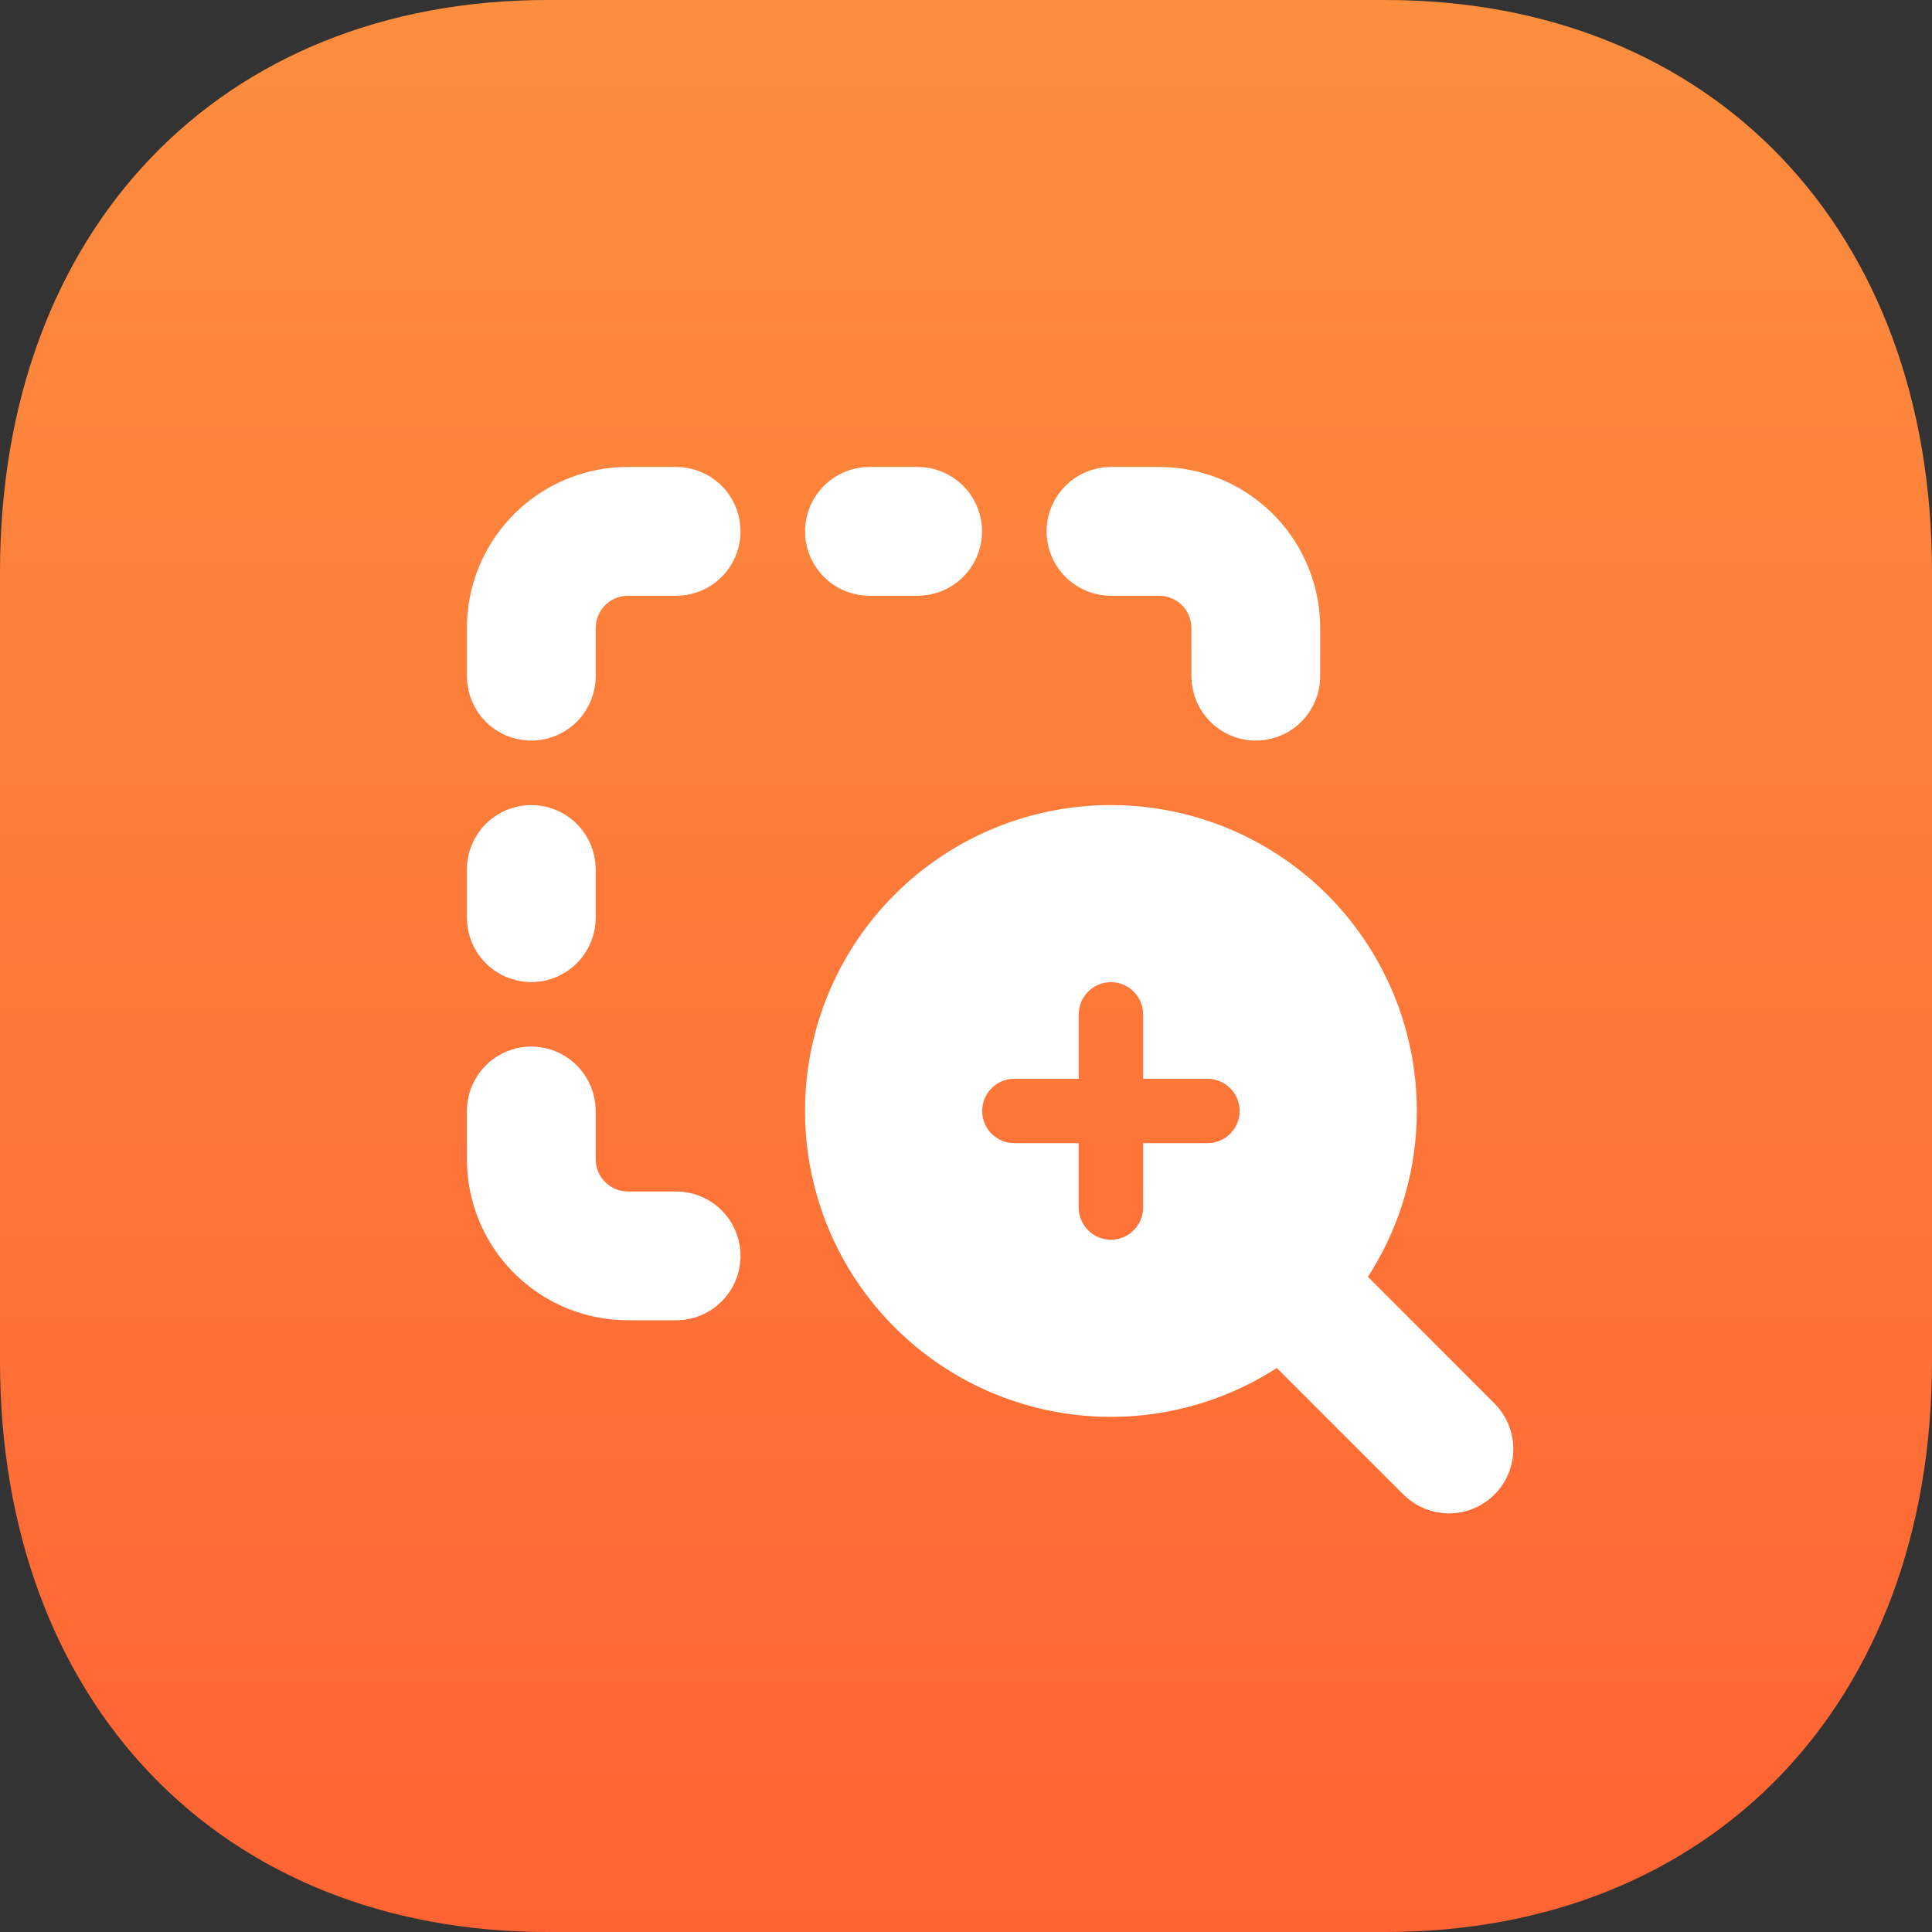 <svg width="60" height="60" viewBox="0 0 60 60" fill="none" xmlns="http://www.w3.org/2000/svg">
<rect x="0" y="0" width="60" height="60" fill="#333333" stroke="none"/>
<path d="M43.02 0H17.01C6.84 0 0 7.14 0 17.76V42.27C0 52.86 6.84 60 17.01 60H43.02C53.19 60 60 52.86 60 42.27V17.76C60 7.14 53.19 0 43.02 0Z" fill="url(#paint0_linear_2949_36425)"/>
<path d="M34.5 25.502C36.152 25.502 37.772 25.956 39.183 26.816C40.594 27.675 41.741 28.906 42.498 30.374C43.256 31.842 43.595 33.49 43.478 35.138C43.362 36.786 42.794 38.37 41.837 39.716L46.061 43.942C46.33 44.212 46.486 44.574 46.498 44.955C46.509 45.336 46.376 45.707 46.123 45.993C45.871 46.279 45.52 46.458 45.141 46.494C44.761 46.53 44.382 46.42 44.081 46.187L43.94 46.063L39.714 41.839C38.391 42.779 36.838 43.344 35.22 43.474C33.602 43.604 31.979 43.294 30.523 42.577C29.067 41.859 27.831 40.761 26.948 39.4C26.065 38.037 25.567 36.462 25.506 34.84L25.5 34.502L25.506 34.165C25.593 31.838 26.579 29.635 28.256 28.02C29.934 26.404 32.172 25.502 34.5 25.502ZM34.5 30.002C34.133 30.002 33.778 30.137 33.504 30.381C33.229 30.625 33.054 30.962 33.011 31.327L33 31.502V33.002H31.5L31.325 33.013C30.96 33.056 30.624 33.232 30.38 33.506C30.137 33.781 30.002 34.135 30.002 34.502C30.002 34.869 30.137 35.224 30.38 35.498C30.624 35.773 30.96 35.948 31.325 35.992L31.5 36.002H33V37.502L33.011 37.678C33.054 38.042 33.23 38.378 33.504 38.622C33.779 38.866 34.133 39.001 34.5 39.001C34.867 39.001 35.222 38.866 35.496 38.622C35.771 38.378 35.946 38.042 35.99 37.678L36 37.502V36.002H37.5L37.676 35.992C38.04 35.948 38.376 35.773 38.62 35.498C38.864 35.224 38.999 34.869 38.999 34.502C38.999 34.135 38.864 33.781 38.62 33.506C38.376 33.232 38.04 33.056 37.676 33.013L37.5 33.002H36V31.502L35.99 31.327C35.947 30.962 35.771 30.625 35.497 30.381C35.222 30.137 34.868 30.002 34.5 30.002Z" fill="white"/>
<path d="M16.5 33.002C16.867 33.002 17.222 33.137 17.497 33.381C17.771 33.625 17.947 33.962 17.989 34.327L18 34.502V36.002C18 36.37 18.135 36.724 18.379 36.999C18.623 37.273 18.96 37.449 19.325 37.492L19.5 37.502H21C21.382 37.503 21.75 37.649 22.028 37.911C22.306 38.174 22.473 38.533 22.496 38.914C22.518 39.296 22.394 39.672 22.149 39.965C21.903 40.258 21.555 40.447 21.176 40.492L21 40.502H19.5C18.352 40.502 17.248 40.064 16.413 39.276C15.578 38.489 15.075 37.412 15.008 36.266L15 36.002V34.502C15 34.104 15.158 33.723 15.439 33.441C15.721 33.16 16.102 33.002 16.5 33.002Z" fill="white"/>
<path d="M16.5 25.502C16.867 25.502 17.222 25.637 17.497 25.881C17.771 26.125 17.947 26.462 17.989 26.827L18 27.002V28.502C18 28.884 17.853 29.252 17.591 29.53C17.328 29.808 16.97 29.976 16.588 29.998C16.206 30.02 15.83 29.896 15.537 29.651C15.244 29.405 15.056 29.057 15.011 28.678L15 28.502V27.002C15 26.604 15.158 26.223 15.439 25.941C15.721 25.66 16.102 25.502 16.5 25.502Z" fill="white"/>
<path d="M21 15.002C21.382 15.002 21.75 15.149 22.028 15.411C22.306 15.674 22.473 16.032 22.496 16.414C22.518 16.796 22.394 17.172 22.149 17.465C21.903 17.758 21.555 17.946 21.176 17.991L21 18.002H19.5C19.133 18.002 18.778 18.137 18.503 18.381C18.229 18.625 18.053 18.962 18.011 19.326L18 19.502V21.002C18 21.384 17.853 21.752 17.591 22.03C17.328 22.308 16.97 22.475 16.588 22.498C16.206 22.52 15.83 22.396 15.537 22.151C15.244 21.905 15.056 21.557 15.011 21.177L15 21.002V19.502C15 18.354 15.438 17.25 16.226 16.415C17.013 15.579 18.09 15.077 19.236 15.009L19.5 15.002H21Z" fill="white"/>
<path d="M28.5 15.002C28.883 15.002 29.25 15.149 29.528 15.411C29.806 15.674 29.974 16.032 29.996 16.414C30.018 16.796 29.894 17.172 29.649 17.465C29.403 17.758 29.055 17.946 28.676 17.991L28.5 18.002H27C26.618 18.002 26.25 17.855 25.972 17.593C25.694 17.33 25.527 16.971 25.504 16.59C25.482 16.208 25.606 15.832 25.852 15.539C26.097 15.246 26.445 15.058 26.825 15.012L27 15.002H28.5Z" fill="white"/>
<path d="M36 15.002C37.148 15.002 38.252 15.44 39.088 16.228C39.923 17.015 40.425 18.092 40.493 19.238L40.5 19.502V21.002C40.5 21.384 40.353 21.752 40.091 22.03C39.828 22.308 39.47 22.475 39.088 22.498C38.706 22.52 38.331 22.396 38.038 22.151C37.744 21.905 37.556 21.557 37.511 21.177L37.5 21.002V19.502C37.5 19.135 37.365 18.78 37.121 18.505C36.877 18.231 36.541 18.055 36.176 18.012L36 18.002H34.5C34.118 18.002 33.75 17.855 33.472 17.593C33.194 17.33 33.027 16.971 33.004 16.59C32.982 16.208 33.106 15.832 33.352 15.539C33.597 15.246 33.945 15.058 34.325 15.012L34.5 15.002H36Z" fill="white"/>
<path d="M34.5 25.502C36.152 25.502 37.772 25.956 39.183 26.816C40.594 27.675 41.741 28.906 42.498 30.374C43.256 31.842 43.595 33.49 43.478 35.138C43.362 36.786 42.794 38.37 41.837 39.716L46.061 43.942C46.33 44.212 46.486 44.574 46.498 44.955C46.509 45.336 46.376 45.707 46.123 45.993C45.871 46.279 45.52 46.458 45.141 46.494C44.761 46.53 44.382 46.42 44.081 46.187L43.94 46.063L39.714 41.839C38.391 42.779 36.838 43.344 35.22 43.474C33.602 43.604 31.979 43.294 30.523 42.577C29.067 41.859 27.831 40.761 26.948 39.4C26.065 38.037 25.567 36.462 25.506 34.84L25.5 34.502L25.506 34.165C25.593 31.838 26.579 29.635 28.256 28.02C29.934 26.404 32.172 25.502 34.5 25.502ZM34.5 30.002C34.133 30.002 33.778 30.137 33.504 30.381C33.229 30.625 33.054 30.962 33.011 31.327L33 31.502V33.002H31.5L31.325 33.013C30.96 33.056 30.624 33.232 30.38 33.506C30.137 33.781 30.002 34.135 30.002 34.502C30.002 34.869 30.137 35.224 30.38 35.498C30.624 35.773 30.96 35.948 31.325 35.992L31.5 36.002H33V37.502L33.011 37.678C33.054 38.042 33.23 38.378 33.504 38.622C33.779 38.866 34.133 39.001 34.5 39.001C34.867 39.001 35.222 38.866 35.496 38.622C35.771 38.378 35.946 38.042 35.99 37.678L36 37.502V36.002H37.5L37.676 35.992C38.04 35.948 38.376 35.773 38.62 35.498C38.864 35.224 38.999 34.869 38.999 34.502C38.999 34.135 38.864 33.781 38.62 33.506C38.376 33.232 38.04 33.056 37.676 33.013L37.5 33.002H36V31.502L35.99 31.327C35.947 30.962 35.771 30.625 35.497 30.381C35.222 30.137 34.868 30.002 34.5 30.002Z" stroke="white"/>
<path d="M16.5 33.002C16.867 33.002 17.222 33.137 17.497 33.381C17.771 33.625 17.947 33.962 17.989 34.327L18 34.502V36.002C18 36.37 18.135 36.724 18.379 36.999C18.623 37.273 18.96 37.449 19.325 37.492L19.5 37.502H21C21.382 37.503 21.75 37.649 22.028 37.911C22.306 38.174 22.473 38.533 22.496 38.914C22.518 39.296 22.394 39.672 22.149 39.965C21.903 40.258 21.555 40.447 21.176 40.492L21 40.502H19.5C18.352 40.502 17.248 40.064 16.413 39.276C15.578 38.489 15.075 37.412 15.008 36.266L15 36.002V34.502C15 34.104 15.158 33.723 15.439 33.441C15.721 33.16 16.102 33.002 16.5 33.002Z" stroke="white"/>
<path d="M16.5 25.502C16.867 25.502 17.222 25.637 17.497 25.881C17.771 26.125 17.947 26.462 17.989 26.827L18 27.002V28.502C18 28.884 17.853 29.252 17.591 29.53C17.328 29.808 16.97 29.976 16.588 29.998C16.206 30.02 15.83 29.896 15.537 29.651C15.244 29.405 15.056 29.057 15.011 28.678L15 28.502V27.002C15 26.604 15.158 26.223 15.439 25.941C15.721 25.66 16.102 25.502 16.5 25.502Z" stroke="white"/>
<path d="M21 15.002C21.382 15.002 21.75 15.149 22.028 15.411C22.306 15.674 22.473 16.032 22.496 16.414C22.518 16.796 22.394 17.172 22.149 17.465C21.903 17.758 21.555 17.946 21.176 17.991L21 18.002H19.5C19.133 18.002 18.778 18.137 18.503 18.381C18.229 18.625 18.053 18.962 18.011 19.326L18 19.502V21.002C18 21.384 17.853 21.752 17.591 22.03C17.328 22.308 16.97 22.475 16.588 22.498C16.206 22.52 15.83 22.396 15.537 22.151C15.244 21.905 15.056 21.557 15.011 21.177L15 21.002V19.502C15 18.354 15.438 17.25 16.226 16.415C17.013 15.579 18.09 15.077 19.236 15.009L19.5 15.002H21Z" stroke="white"/>
<path d="M28.5 15.002C28.883 15.002 29.25 15.149 29.528 15.411C29.806 15.674 29.974 16.032 29.996 16.414C30.018 16.796 29.894 17.172 29.649 17.465C29.403 17.758 29.055 17.946 28.676 17.991L28.5 18.002H27C26.618 18.002 26.25 17.855 25.972 17.593C25.694 17.33 25.527 16.971 25.504 16.59C25.482 16.208 25.606 15.832 25.852 15.539C26.097 15.246 26.445 15.058 26.825 15.012L27 15.002H28.5Z" stroke="white"/>
<path d="M36 15.002C37.148 15.002 38.252 15.44 39.088 16.228C39.923 17.015 40.425 18.092 40.493 19.238L40.5 19.502V21.002C40.5 21.384 40.353 21.752 40.091 22.03C39.828 22.308 39.47 22.475 39.088 22.498C38.706 22.52 38.331 22.396 38.038 22.151C37.744 21.905 37.556 21.557 37.511 21.177L37.5 21.002V19.502C37.5 19.135 37.365 18.78 37.121 18.505C36.877 18.231 36.541 18.055 36.176 18.012L36 18.002H34.5C34.118 18.002 33.75 17.855 33.472 17.593C33.194 17.33 33.027 16.971 33.004 16.59C32.982 16.208 33.106 15.832 33.352 15.539C33.597 15.246 33.945 15.058 34.325 15.012L34.5 15.002H36Z" stroke="white"/>
<defs>
<linearGradient id="paint0_linear_2949_36425" x1="30" y1="0" x2="30" y2="60" gradientUnits="userSpaceOnUse">
<stop stop-color="#FC8E3E"/>
<stop offset="1" stop-color="#FF6333"/>
</linearGradient>
</defs>
</svg>
